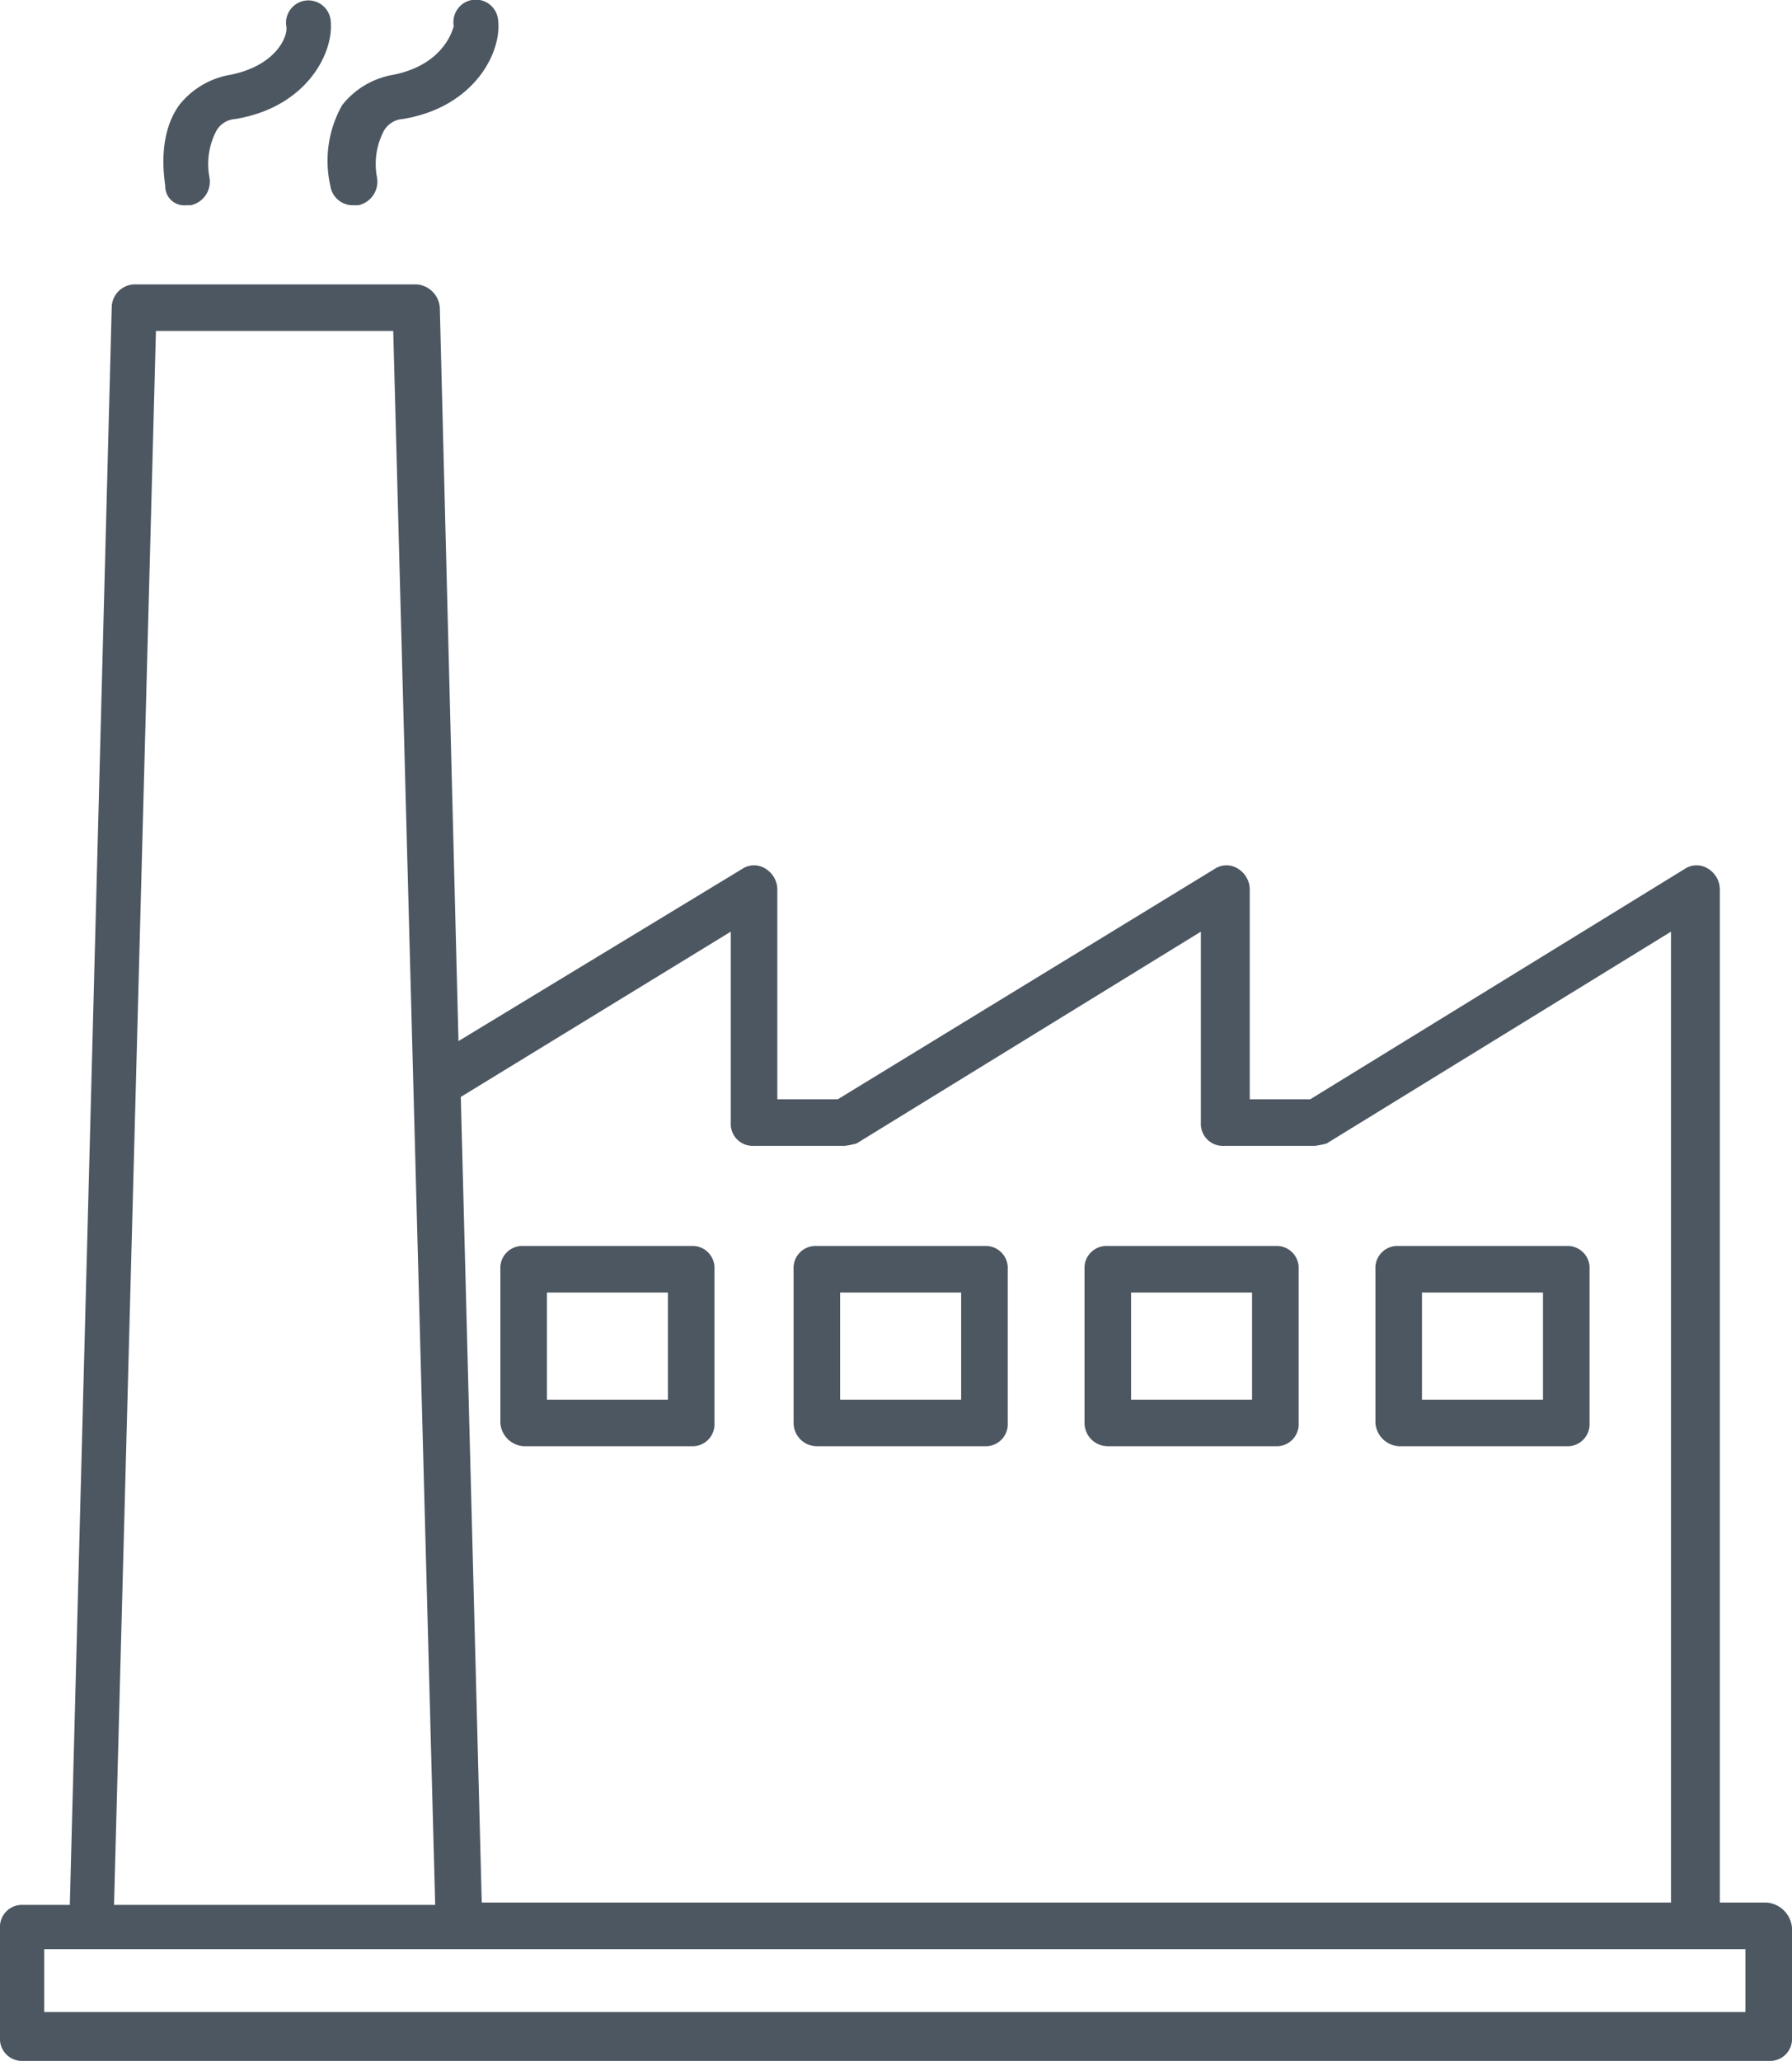 <svg xmlns="http://www.w3.org/2000/svg" xmlns:xlink="http://www.w3.org/1999/xlink" width="113.27" height="130.209" viewBox="0 0 113.27 130.209"><defs><clipPath id="clip-path"><rect id="Rectangle_1257" data-name="Rectangle 1257" width="113.27" height="130.209" fill="#4d5761"></rect></clipPath></defs><g id="Group_5798" data-name="Group 5798" transform="translate(0 0)"><g id="Group_5797" data-name="Group 5797" transform="translate(0 0)" clip-path="url(#clip-path)"><path id="Path_12708" data-name="Path 12708" d="M8.461,12.967h.294A1.526,1.526,0,0,0,9.932,11.2a4.5,4.5,0,0,1,.441-2.942,1.485,1.485,0,0,1,1.177-.736c4.56-.736,6.325-4.266,6.031-6.325a1.415,1.415,0,0,0-2.795.441c.147.588-.588,2.5-3.53,3.089A5.222,5.222,0,0,0,8.02,6.642C6.549,8.7,7.137,11.5,7.137,11.791a1.2,1.2,0,0,0,1.324,1.177" transform="translate(3.307 -0.001)" fill="#4d5761"></path><path id="Path_12709" data-name="Path 12709" d="M14.261,11.791a1.433,1.433,0,0,0,1.471,1.177h.294A1.526,1.526,0,0,0,17.2,11.2a4.5,4.5,0,0,1,.441-2.942,1.485,1.485,0,0,1,1.177-.736c4.56-.736,6.325-4.266,6.031-6.325a1.415,1.415,0,1,0-2.795.441c-.147.588-.883,2.5-3.825,3.089A5.222,5.222,0,0,0,15,6.642a7.142,7.142,0,0,0-.736,5.149" transform="translate(6.628 -0.001)" fill="#4d5761"></path><path id="Path_12710" data-name="Path 12710" d="M22.971,66.166H33.563a1.39,1.39,0,0,0,1.471-1.471V54.986a1.39,1.39,0,0,0-1.471-1.471H22.971A1.39,1.39,0,0,0,21.5,54.986v9.709a1.582,1.582,0,0,0,1.471,1.471m1.471-9.709h7.649v6.767H24.442Z" transform="translate(10.127 25.207)" fill="#4d5761"></path><path id="Path_12711" data-name="Path 12711" d="M35.571,66.166H46.163a1.39,1.39,0,0,0,1.471-1.471V54.986a1.39,1.39,0,0,0-1.471-1.471H35.571A1.39,1.39,0,0,0,34.1,54.986v9.709a1.474,1.474,0,0,0,1.471,1.471m1.471-9.709h7.649v6.767H37.042Z" transform="translate(16.062 25.207)" fill="#4d5761"></path><path id="Path_12712" data-name="Path 12712" d="M48.071,66.166H58.663a1.39,1.39,0,0,0,1.471-1.471V54.986a1.39,1.39,0,0,0-1.471-1.471H48.071A1.39,1.39,0,0,0,46.6,54.986v9.709a1.474,1.474,0,0,0,1.471,1.471m1.471-9.709h7.649v6.767H49.542Z" transform="translate(21.951 25.207)" fill="#4d5761"></path><path id="Path_12713" data-name="Path 12713" d="M60.571,66.166H71.163a1.39,1.39,0,0,0,1.471-1.471V54.986a1.39,1.39,0,0,0-1.471-1.471H60.571A1.39,1.39,0,0,0,59.1,54.986v9.709a1.582,1.582,0,0,0,1.471,1.471m1.471-9.709h7.649v6.767H62.042Z" transform="translate(27.839 25.207)" fill="#4d5761"></path><path id="Path_12714" data-name="Path 12714" d="M111.652,114.452H108.71V50.462a1.545,1.545,0,0,0-.736-1.324,1.336,1.336,0,0,0-1.471,0L82.82,63.7H78.995V50.462a1.545,1.545,0,0,0-.736-1.324,1.336,1.336,0,0,0-1.471,0L52.957,63.7H49.133V50.462a1.545,1.545,0,0,0-.736-1.324,1.336,1.336,0,0,0-1.471,0L28.98,60.024,27.8,13.686a1.582,1.582,0,0,0-1.471-1.471H8.532a1.474,1.474,0,0,0-1.471,1.471L4.413,114.6H1.471A1.39,1.39,0,0,0,0,116.07v6.914a1.39,1.39,0,0,0,1.471,1.471H111.8a1.39,1.39,0,0,0,1.471-1.471V116.07a1.739,1.739,0,0,0-1.618-1.618M46.191,53.11V65.172a1.39,1.39,0,0,0,1.471,1.471H53.4a6.371,6.371,0,0,0,.736-.147L75.906,53.11V65.172a1.39,1.39,0,0,0,1.471,1.471h5.737a6.371,6.371,0,0,0,.736-.147L105.621,53.11v61.342H30.451l-1.324-50.9ZM9.856,15.157h15L27.508,114.6H7.208ZM110.181,121.366H2.795v-3.972H110.328v3.972Z" transform="translate(0 5.753)" fill="#4d5761"></path></g></g></svg>